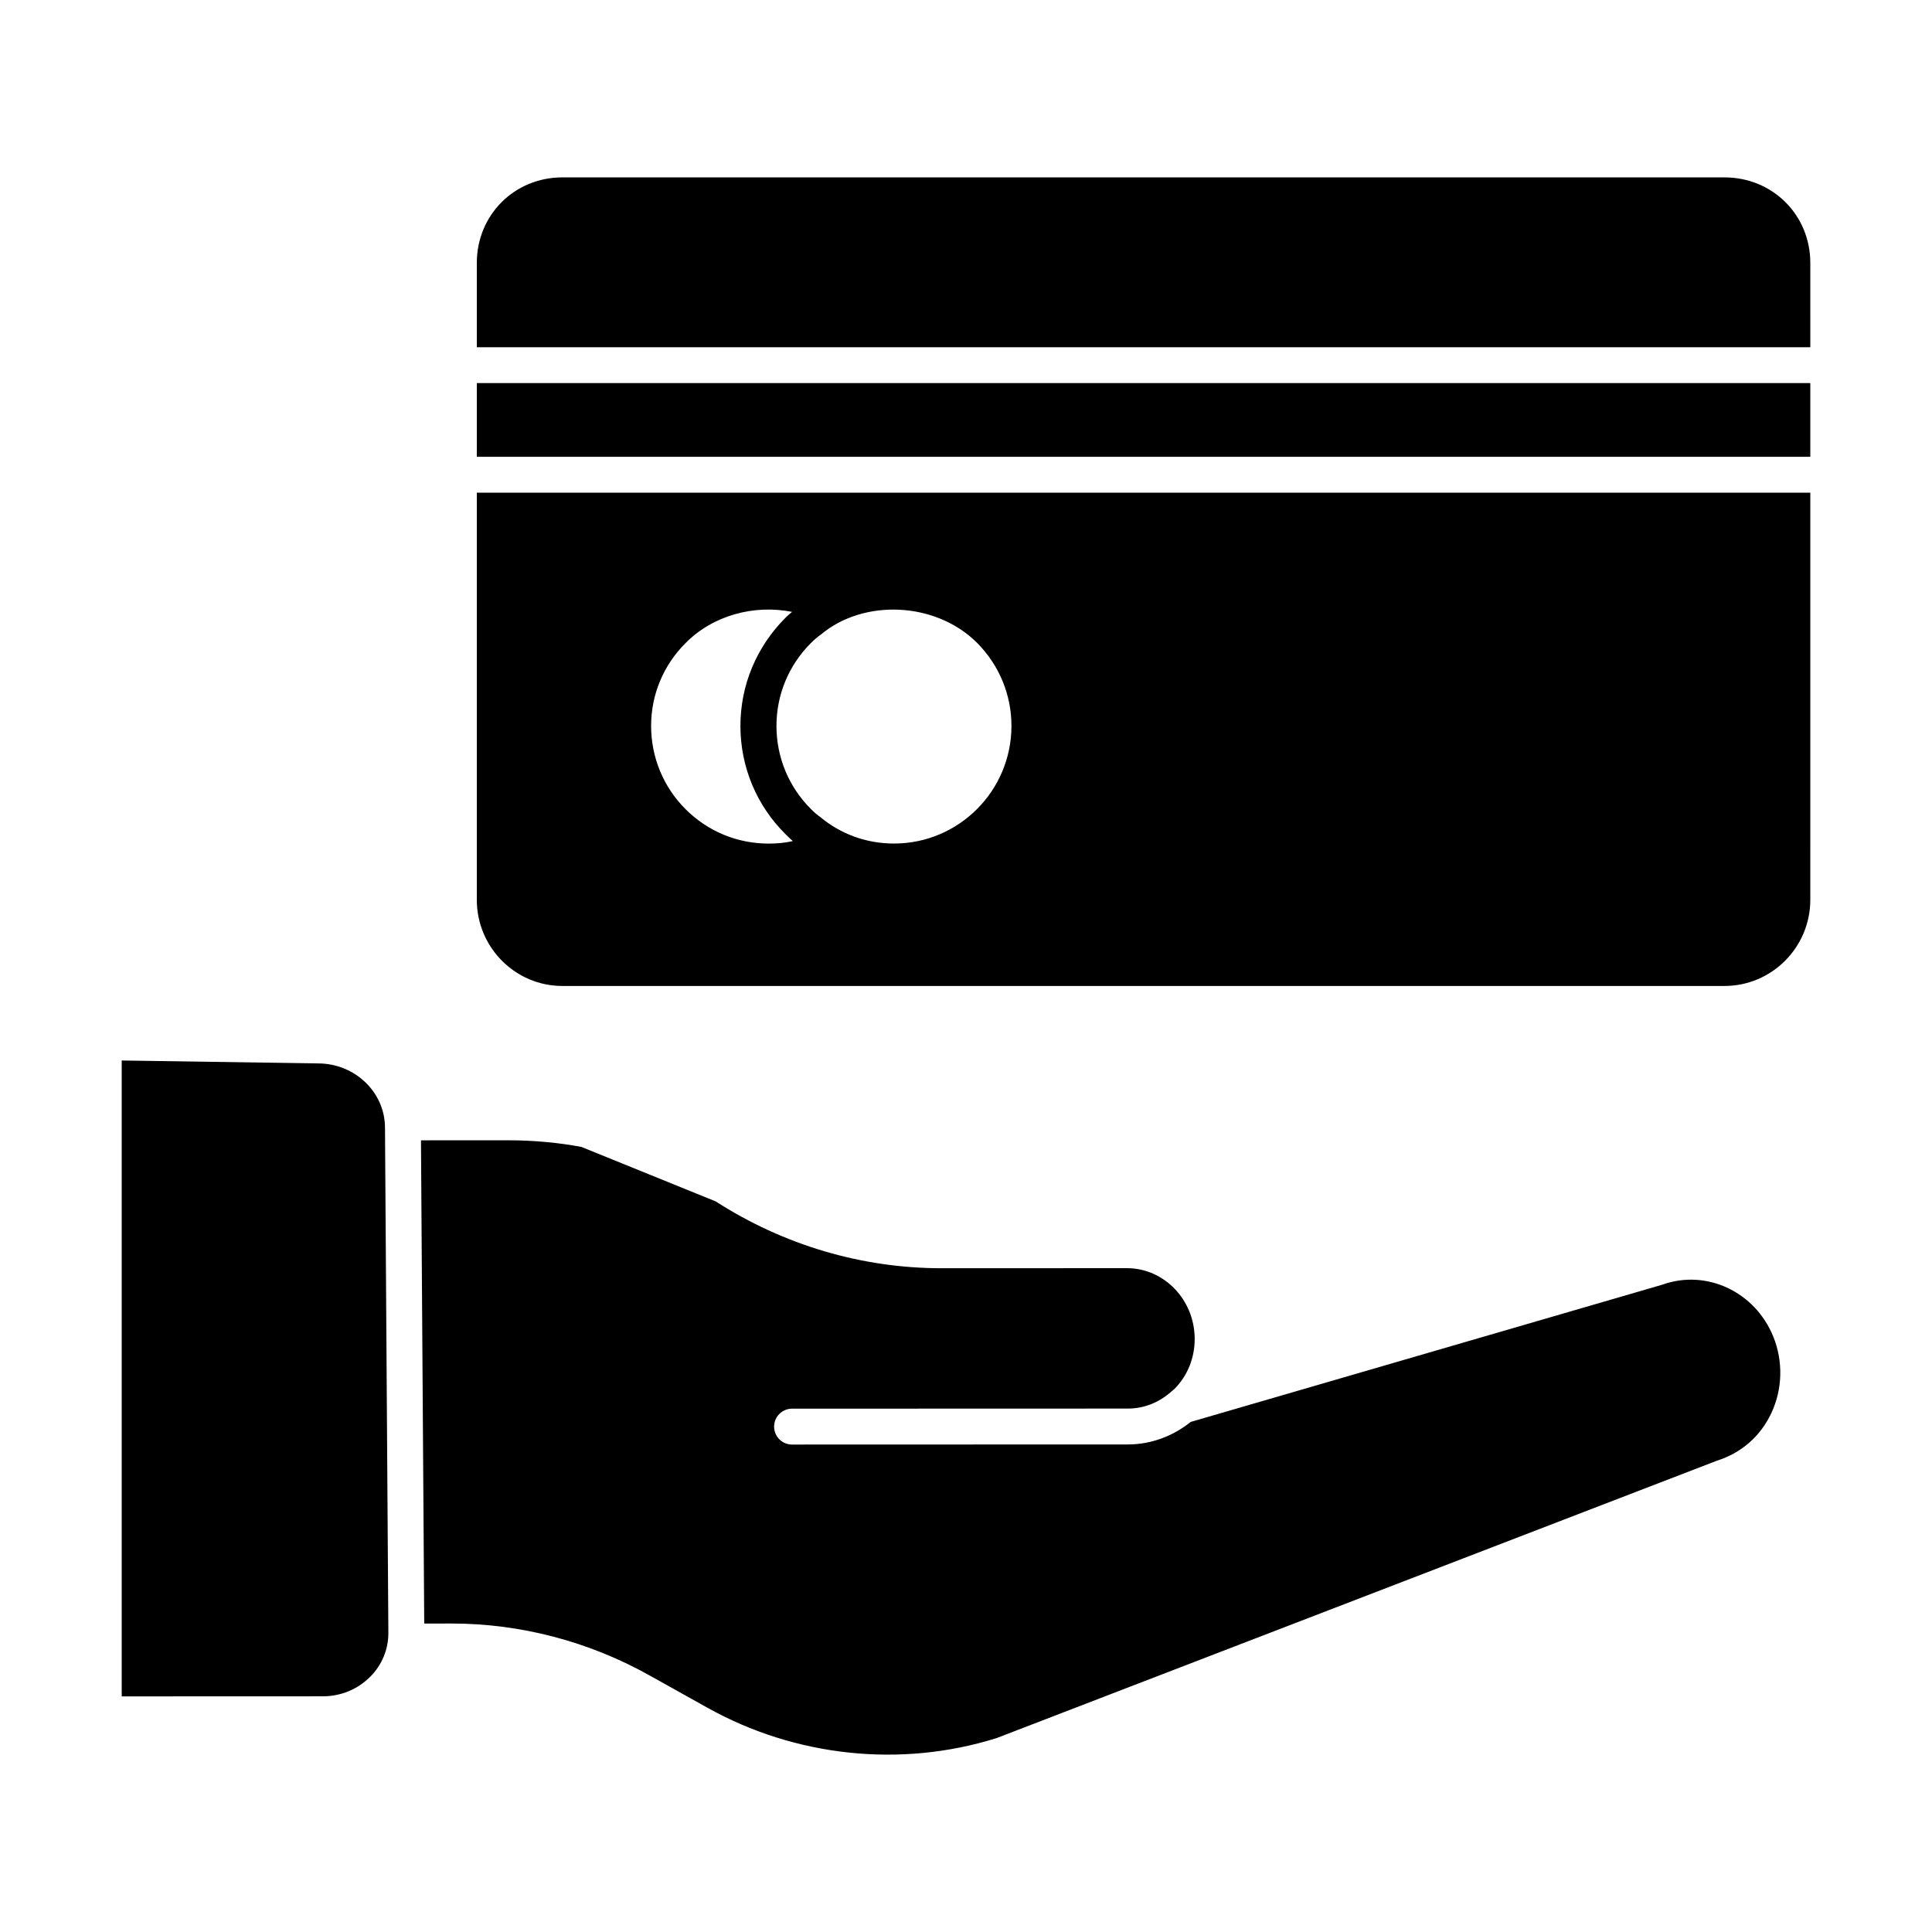 <?xml version="1.0" encoding="UTF-8"?>
<!-- Uploaded to: SVG Find, www.svgrepo.com, Generator: SVG Find Mixer Tools -->
<svg fill="#000000" width="800px" height="800px" version="1.1" viewBox="144 144 512 512" xmlns="http://www.w3.org/2000/svg">
 <g>
  <path d="m242.11 588.35c-3.316 3.348-7.793 5.191-12.613 5.191l-53.242 0.02v-168.52l52.043 0.777h0.008c9.707 0 17.652 7.586 17.719 16.91l0.895 133.95c0.031 4.375-1.672 8.531-4.809 11.676m371.31-69.867c-2.871 6.113-7.91 10.562-14.457 12.625l-190.86 73.5c-25.332 7.945-53.309 5-76.711-8.09l-15.312-8.547c-16.066-8.984-34.172-13.727-52.395-13.727h-0.047l-7.215 0.008-0.863-128.06 23.336-0.008c6.703 0 13.441 0.676 19.184 1.758l35.59 14.438c18.016 11.586 38.719 17.711 59.867 17.711h0.047l49.051-0.02h0.02c9.828 0 17.879 8.355 17.945 18.621 0.039 5.113-1.871 9.887-5.391 13.422-0.258 0.246-0.551 0.438-0.816 0.676-0.02 0.02-0.047 0.039-0.066 0.059-3.184 2.824-7.156 4.43-11.387 4.43l-89.043 0.027c-2.625 0-4.754 2.137-4.754 4.754 0 2.633 2.129 4.754 4.754 4.754l89.043-0.027c6.113-0.012 11.863-2.176 16.605-5.969l124.99-36.371c11.664-4.191 24.543 1.855 29.383 13.719 2.664 6.547 2.484 13.961-0.5 20.32"/>
  <path d="m270.36 382.46c0 12.586 10.172 22.832 22.672 22.832h307.97c12.539 0 22.746-10.246 22.746-22.832l0.004-107.9h-353.39zm91.246-70.344c11.219-9.402 30.324-8.773 41.379 2.293 5.856 5.949 9.059 13.734 9.059 21.969 0 17.188-13.953 31.168-31.102 31.168-7.301 0-14.098-2.453-19.668-7.102-0.676-0.445-1.57-1.234-2.367-2.035-5.894-5.894-9.137-13.719-9.137-22.035 0-8.27 3.242-16.074 9.137-21.969 0.797-0.793 1.691-1.582 2.699-2.289m-35.93 2.312c7.32-7.414 18.25-10.266 28.23-8.27-0.57 0.477-1.141 0.949-1.711 1.52-7.699 7.699-11.977 17.871-11.977 28.707 0 10.836 4.277 21.102 11.977 28.707 0.57 0.57 1.141 1.141 1.902 1.805-2.09 0.477-4.184 0.664-6.367 0.664-8.363 0-16.16-3.231-22.055-9.125s-9.125-13.781-9.125-22.055c-0.004-8.266 3.231-16.059 9.125-21.953"/>
  <path d="m270.36 245.52h353.39v19.535h-353.39z"/>
  <path d="m623.75 213.68c0-12.711-9.992-22.672-22.746-22.672h-307.97c-12.711 0-22.672 9.961-22.672 22.672v22.34h353.39z"/>
 </g>
</svg>